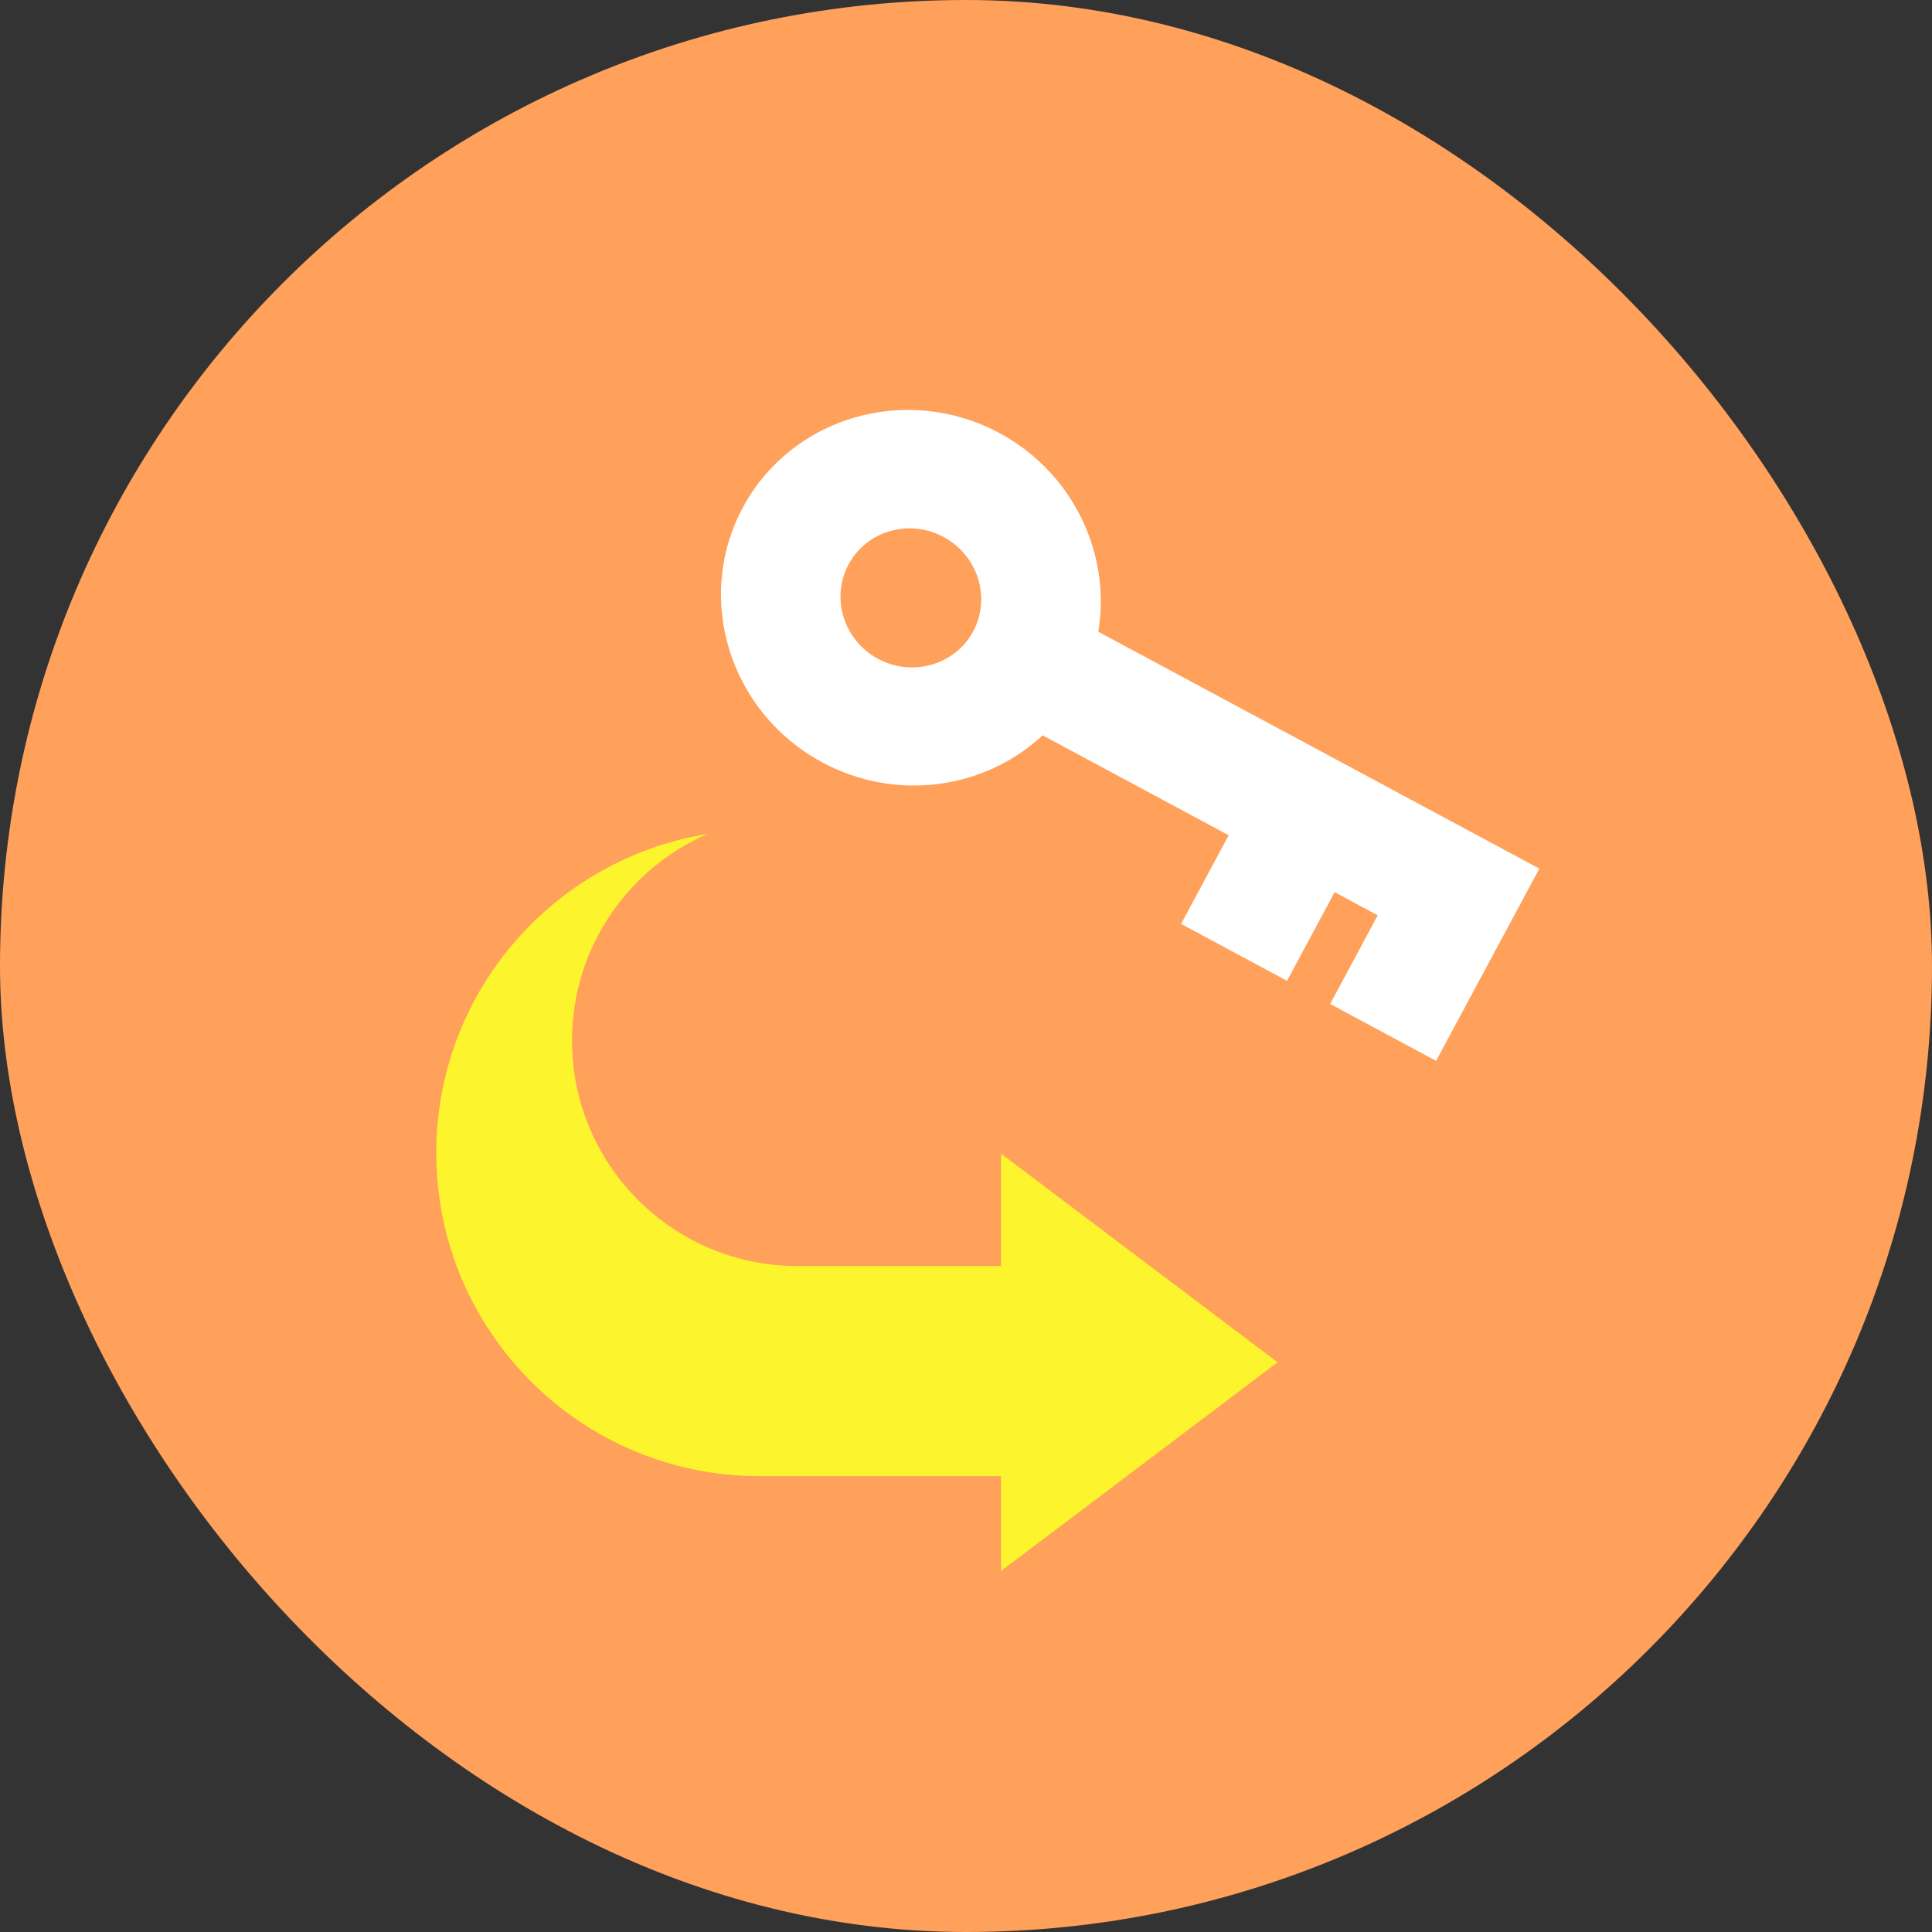 <svg width="62" height="62" viewBox="0 0 62 62" fill="none" xmlns="http://www.w3.org/2000/svg">
<rect x="0" y="0" width="62" height="62" fill="#333333" stroke="none"/>
<g clip-path="url(#clip0_5972_9512)">
<rect width="62" height="62" rx="31" fill="#FFA05B"/>
<path d="M34.627 22.08C33.06 24.996 29.369 26.066 26.391 24.467C23.413 22.867 22.273 19.202 23.839 16.285C25.406 13.369 29.097 12.299 32.069 13.895C35.041 15.492 36.193 19.163 34.627 22.08ZM27.233 18.109C26.651 19.193 27.076 20.551 28.177 21.142C29.278 21.734 30.65 21.34 31.23 20.262C31.809 19.184 31.384 17.825 30.277 17.231C29.171 16.637 27.81 17.036 27.23 18.114L27.233 18.109Z" fill="white"/>
<path d="M49.399 27.875L46.086 34.044L42.686 32.218L44.213 29.373L32.039 22.835L33.825 19.51L49.399 27.875Z" fill="white"/>
<path d="M40.324 25.14L37.902 29.649L41.302 31.476L43.724 26.966L40.324 25.14Z" fill="white"/>
<g clip-path="url(#clip1_5972_9512)">
<path d="M24.371 47.371L32.125 47.371L32.125 50.415L41 43.718L32.125 37.022L32.125 40.628L25.59 40.628C21.596 40.628 18.357 37.388 18.357 33.394C18.357 30.423 20.147 27.874 22.709 26.761C17.773 27.558 14 31.838 14 36.996C14 42.725 18.642 47.371 24.371 47.371Z" fill="#FCF42D"/>
</g>
</g>
<defs>
<clipPath id="clip0_5972_9512">
<rect width="62" height="62" fill="white"/>
</clipPath>
<clipPath id="clip1_5972_9512">
<rect width="23.654" height="27" fill="white" transform="translate(14 50.415) rotate(-90)"/>
</clipPath>
</defs>
</svg>

